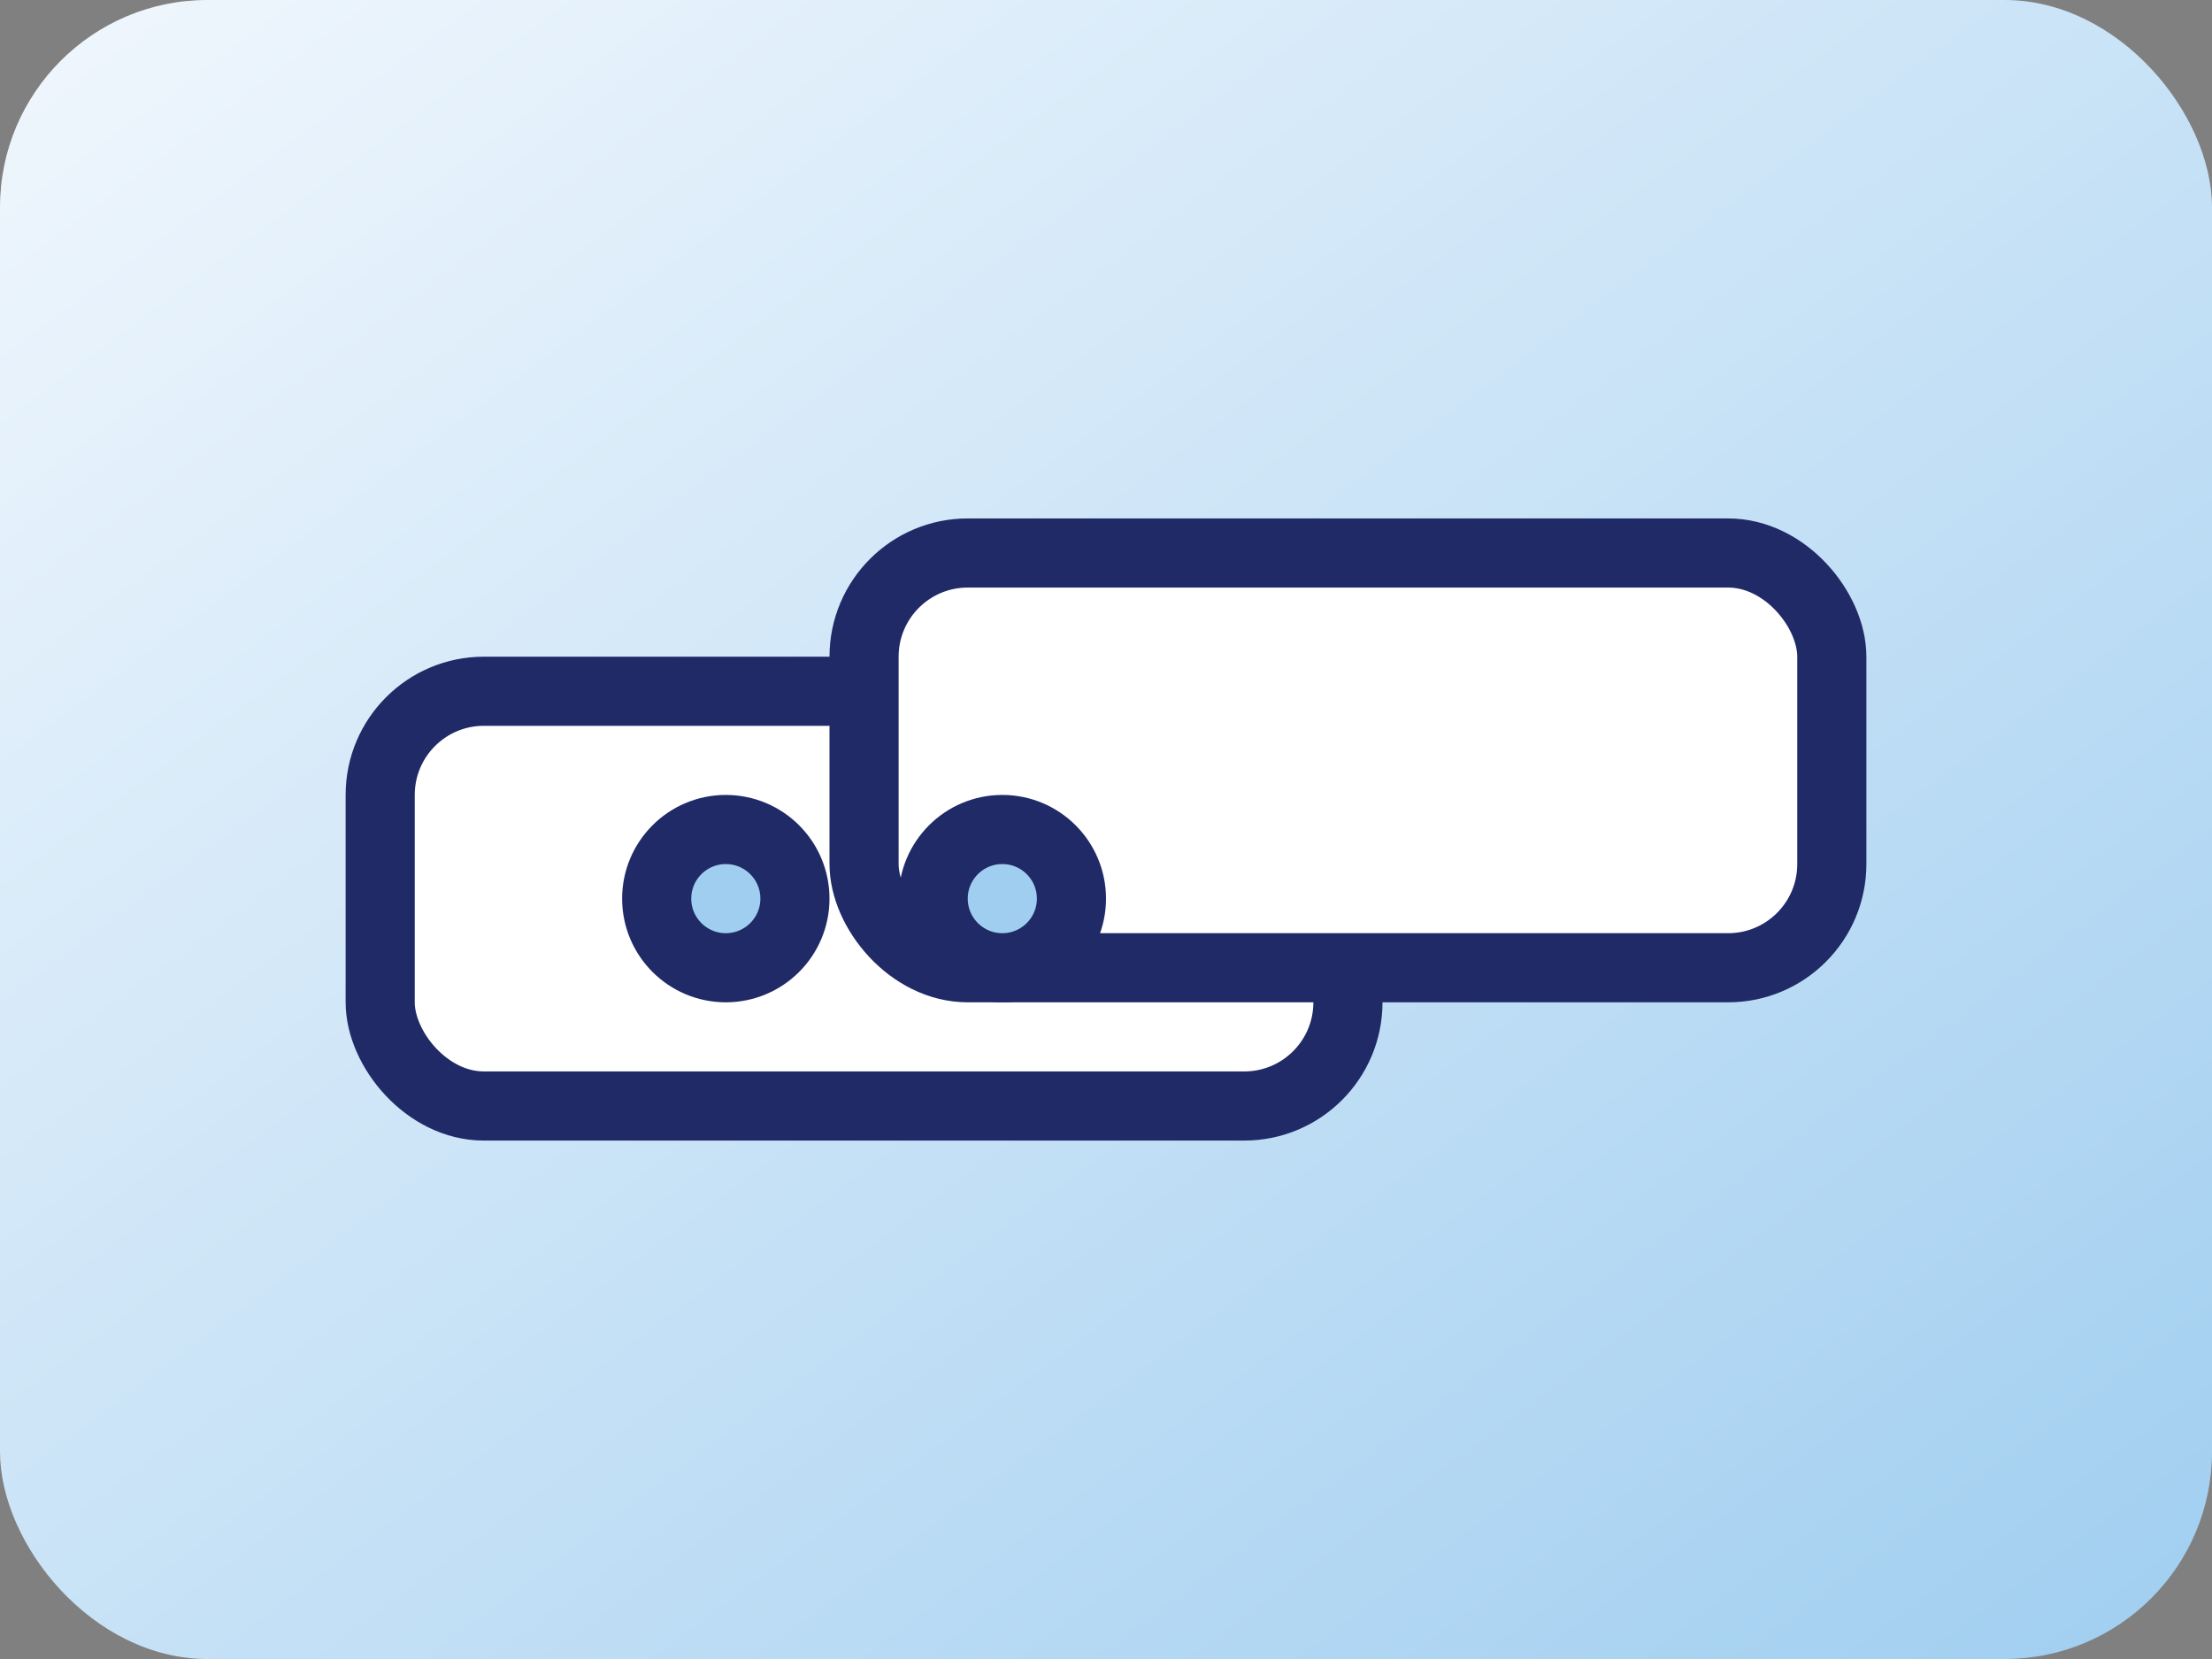 <svg xmlns="http://www.w3.org/2000/svg" viewBox="0 0 128 96">
  <rect x="0" y="0" width="128" height="96" fill="#808080" stroke="none"/>
  <defs>
    <linearGradient id="gdr" x1="0" x2="1" y1="0" y2="1">
      <stop offset="0" stop-color="#f1f7fd"/>
      <stop offset="1" stop-color="#a0cef0"/>
    </linearGradient>
  </defs>
  <rect width="128" height="96" rx="12" fill="url(#gdr)"/>
  <g stroke="#1f2a67" stroke-width="4" stroke-linecap="round" stroke-linejoin="round" fill="#fff">
    <rect x="22" y="40" width="56" height="24" rx="6"/>
    <rect x="50" y="32" width="56" height="24" rx="6"/>
    <circle cx="42" cy="52" r="4" fill="#a0cef0"/>
    <circle cx="58" cy="52" r="4" fill="#a0cef0"/>
  </g>
</svg>
